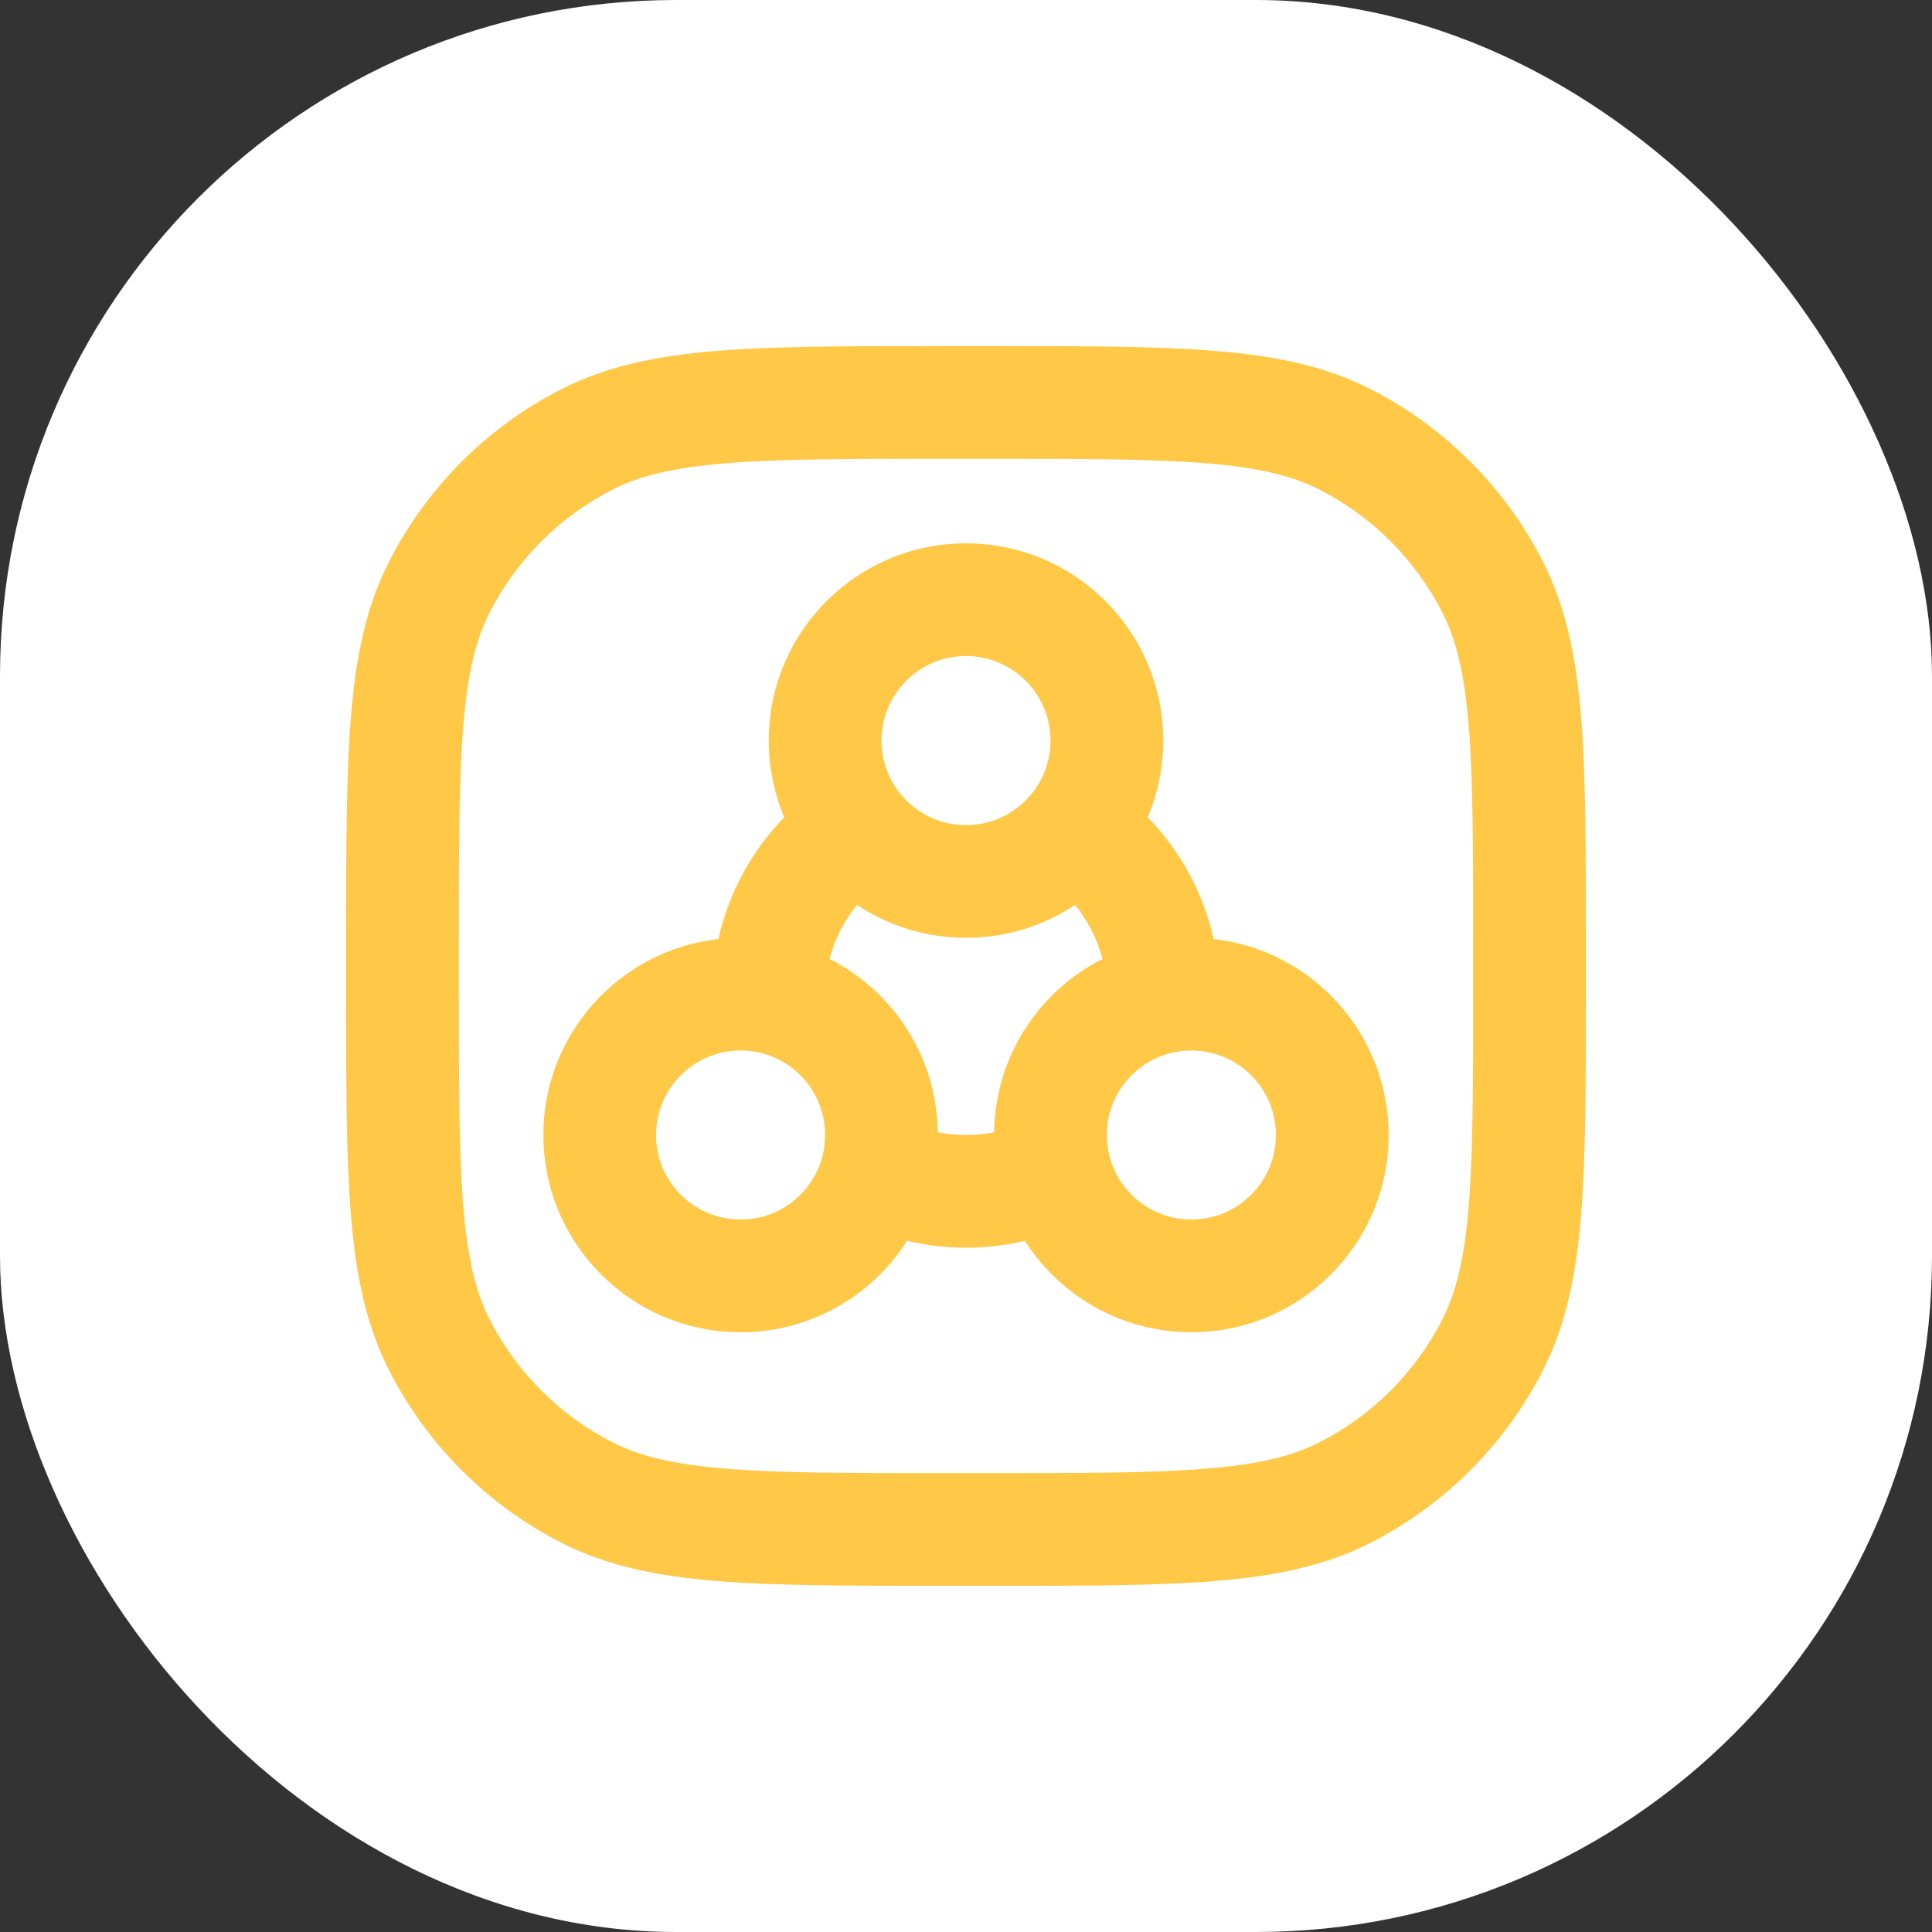 <svg width="80" height="80" viewBox="0 0 80 80" fill="none" xmlns="http://www.w3.org/2000/svg">
<rect x="0" y="0" width="80" height="80" fill="#333333" stroke="none"/>
<rect width="80" height="80" rx="28" fill="white"/>
<g clip-path="url(#clip0_1146_6331)">
<path fill-rule="evenodd" clip-rule="evenodd" d="M38.963 14.332H41.037C44.87 14.332 47.889 14.332 50.319 14.53C52.797 14.733 54.867 15.154 56.749 16.112C59.822 17.678 62.321 20.177 63.886 23.25C64.845 25.131 65.266 27.201 65.468 29.68C65.667 32.11 65.667 35.129 65.667 38.962V41.036C65.667 44.868 65.667 47.888 65.468 50.317C65.266 52.796 64.845 54.866 63.886 56.747C62.321 59.821 59.822 62.319 56.749 63.885C54.867 64.844 52.797 65.264 50.319 65.467C47.889 65.665 44.87 65.665 41.037 65.665H38.963C35.13 65.665 32.111 65.665 29.681 65.467C27.203 65.264 25.133 64.844 23.252 63.885C20.178 62.319 17.68 59.821 16.114 56.747C15.155 54.866 14.734 52.796 14.532 50.317C14.333 47.888 14.333 44.868 14.333 41.036V38.962C14.333 35.129 14.333 32.11 14.532 29.68C14.734 27.201 15.155 25.131 16.114 23.25C17.68 20.177 20.178 17.678 23.252 16.112C25.133 15.154 27.203 14.733 29.681 14.53C32.111 14.332 35.13 14.332 38.963 14.332ZM30.061 19.182C27.871 19.361 26.484 19.703 25.37 20.27C23.175 21.389 21.39 23.174 20.272 25.369C19.704 26.482 19.362 27.87 19.183 30.06C19.002 32.278 19 35.106 19 39.065V40.932C19 44.891 19.002 47.72 19.183 49.937C19.362 52.127 19.704 53.515 20.272 54.629C21.39 56.824 23.175 58.609 25.37 59.727C26.484 60.294 27.871 60.637 30.061 60.816C32.279 60.997 35.108 60.999 39.067 60.999H40.933C44.892 60.999 47.721 60.997 49.938 60.816C52.129 60.637 53.516 60.294 54.63 59.727C56.825 58.609 58.61 56.824 59.728 54.629C60.296 53.515 60.638 52.127 60.817 49.937C60.998 47.72 61 44.891 61 40.932V39.065C61 35.106 60.998 32.278 60.817 30.06C60.638 27.87 60.296 26.482 59.728 25.369C58.61 23.174 56.825 21.389 54.63 20.27C53.516 19.703 52.129 19.361 49.938 19.182C47.721 19 44.892 18.999 40.933 18.999H39.067C35.108 18.999 32.279 19 30.061 19.182ZM40 27.165C38.067 27.165 36.5 28.732 36.5 30.665C36.5 31.509 36.795 32.276 37.29 32.881C37.936 33.669 38.909 34.165 40 34.165C41.091 34.165 42.064 33.669 42.71 32.881C43.205 32.276 43.5 31.509 43.5 30.665C43.5 28.732 41.933 27.165 40 27.165ZM31.833 30.665C31.833 26.155 35.49 22.499 40 22.499C44.51 22.499 48.167 26.155 48.167 30.665C48.167 31.791 47.938 32.865 47.525 33.843C48.858 35.213 49.822 36.947 50.251 38.883C54.329 39.339 57.5 42.799 57.5 46.999C57.5 51.509 53.844 55.165 49.333 55.165C46.433 55.165 43.89 53.655 42.441 51.38C41.657 51.567 40.839 51.665 40 51.665C39.161 51.665 38.344 51.567 37.559 51.38C36.111 53.655 33.567 55.165 30.667 55.165C26.156 55.165 22.5 51.509 22.5 46.999C22.5 42.799 25.671 39.339 29.749 38.883C30.178 36.947 31.142 35.213 32.475 33.843C32.062 32.865 31.833 31.791 31.833 30.665ZM35.485 37.471C34.956 38.117 34.563 38.877 34.35 39.709C36.977 41.038 38.789 43.745 38.833 46.882C39.209 46.959 39.599 46.999 40 46.999C40.401 46.999 40.791 46.959 41.167 46.882C41.211 43.745 43.023 41.038 45.65 39.709C45.437 38.877 45.044 38.117 44.515 37.471C43.222 38.33 41.669 38.832 40 38.832C38.331 38.832 36.778 38.33 35.485 37.471ZM30.667 43.499C28.734 43.499 27.167 45.066 27.167 46.999C27.167 48.932 28.734 50.499 30.667 50.499C32.295 50.499 33.668 49.385 34.057 47.875C34.128 47.597 34.167 47.304 34.167 46.999C34.167 45.308 32.966 43.893 31.37 43.569C31.145 43.523 30.91 43.499 30.667 43.499ZM49.333 43.499C49.09 43.499 48.856 43.523 48.63 43.569C47.034 43.893 45.833 45.308 45.833 46.999C45.833 47.304 45.872 47.597 45.943 47.875C46.332 49.385 47.706 50.499 49.333 50.499C51.266 50.499 52.833 48.932 52.833 46.999C52.833 45.066 51.266 43.499 49.333 43.499Z" fill="#FFC846"/>
</g>
<defs>
<clipPath id="clip0_1146_6331">
<rect width="56" height="56" fill="white" transform="translate(12 12)"/>
</clipPath>
</defs>
</svg>
